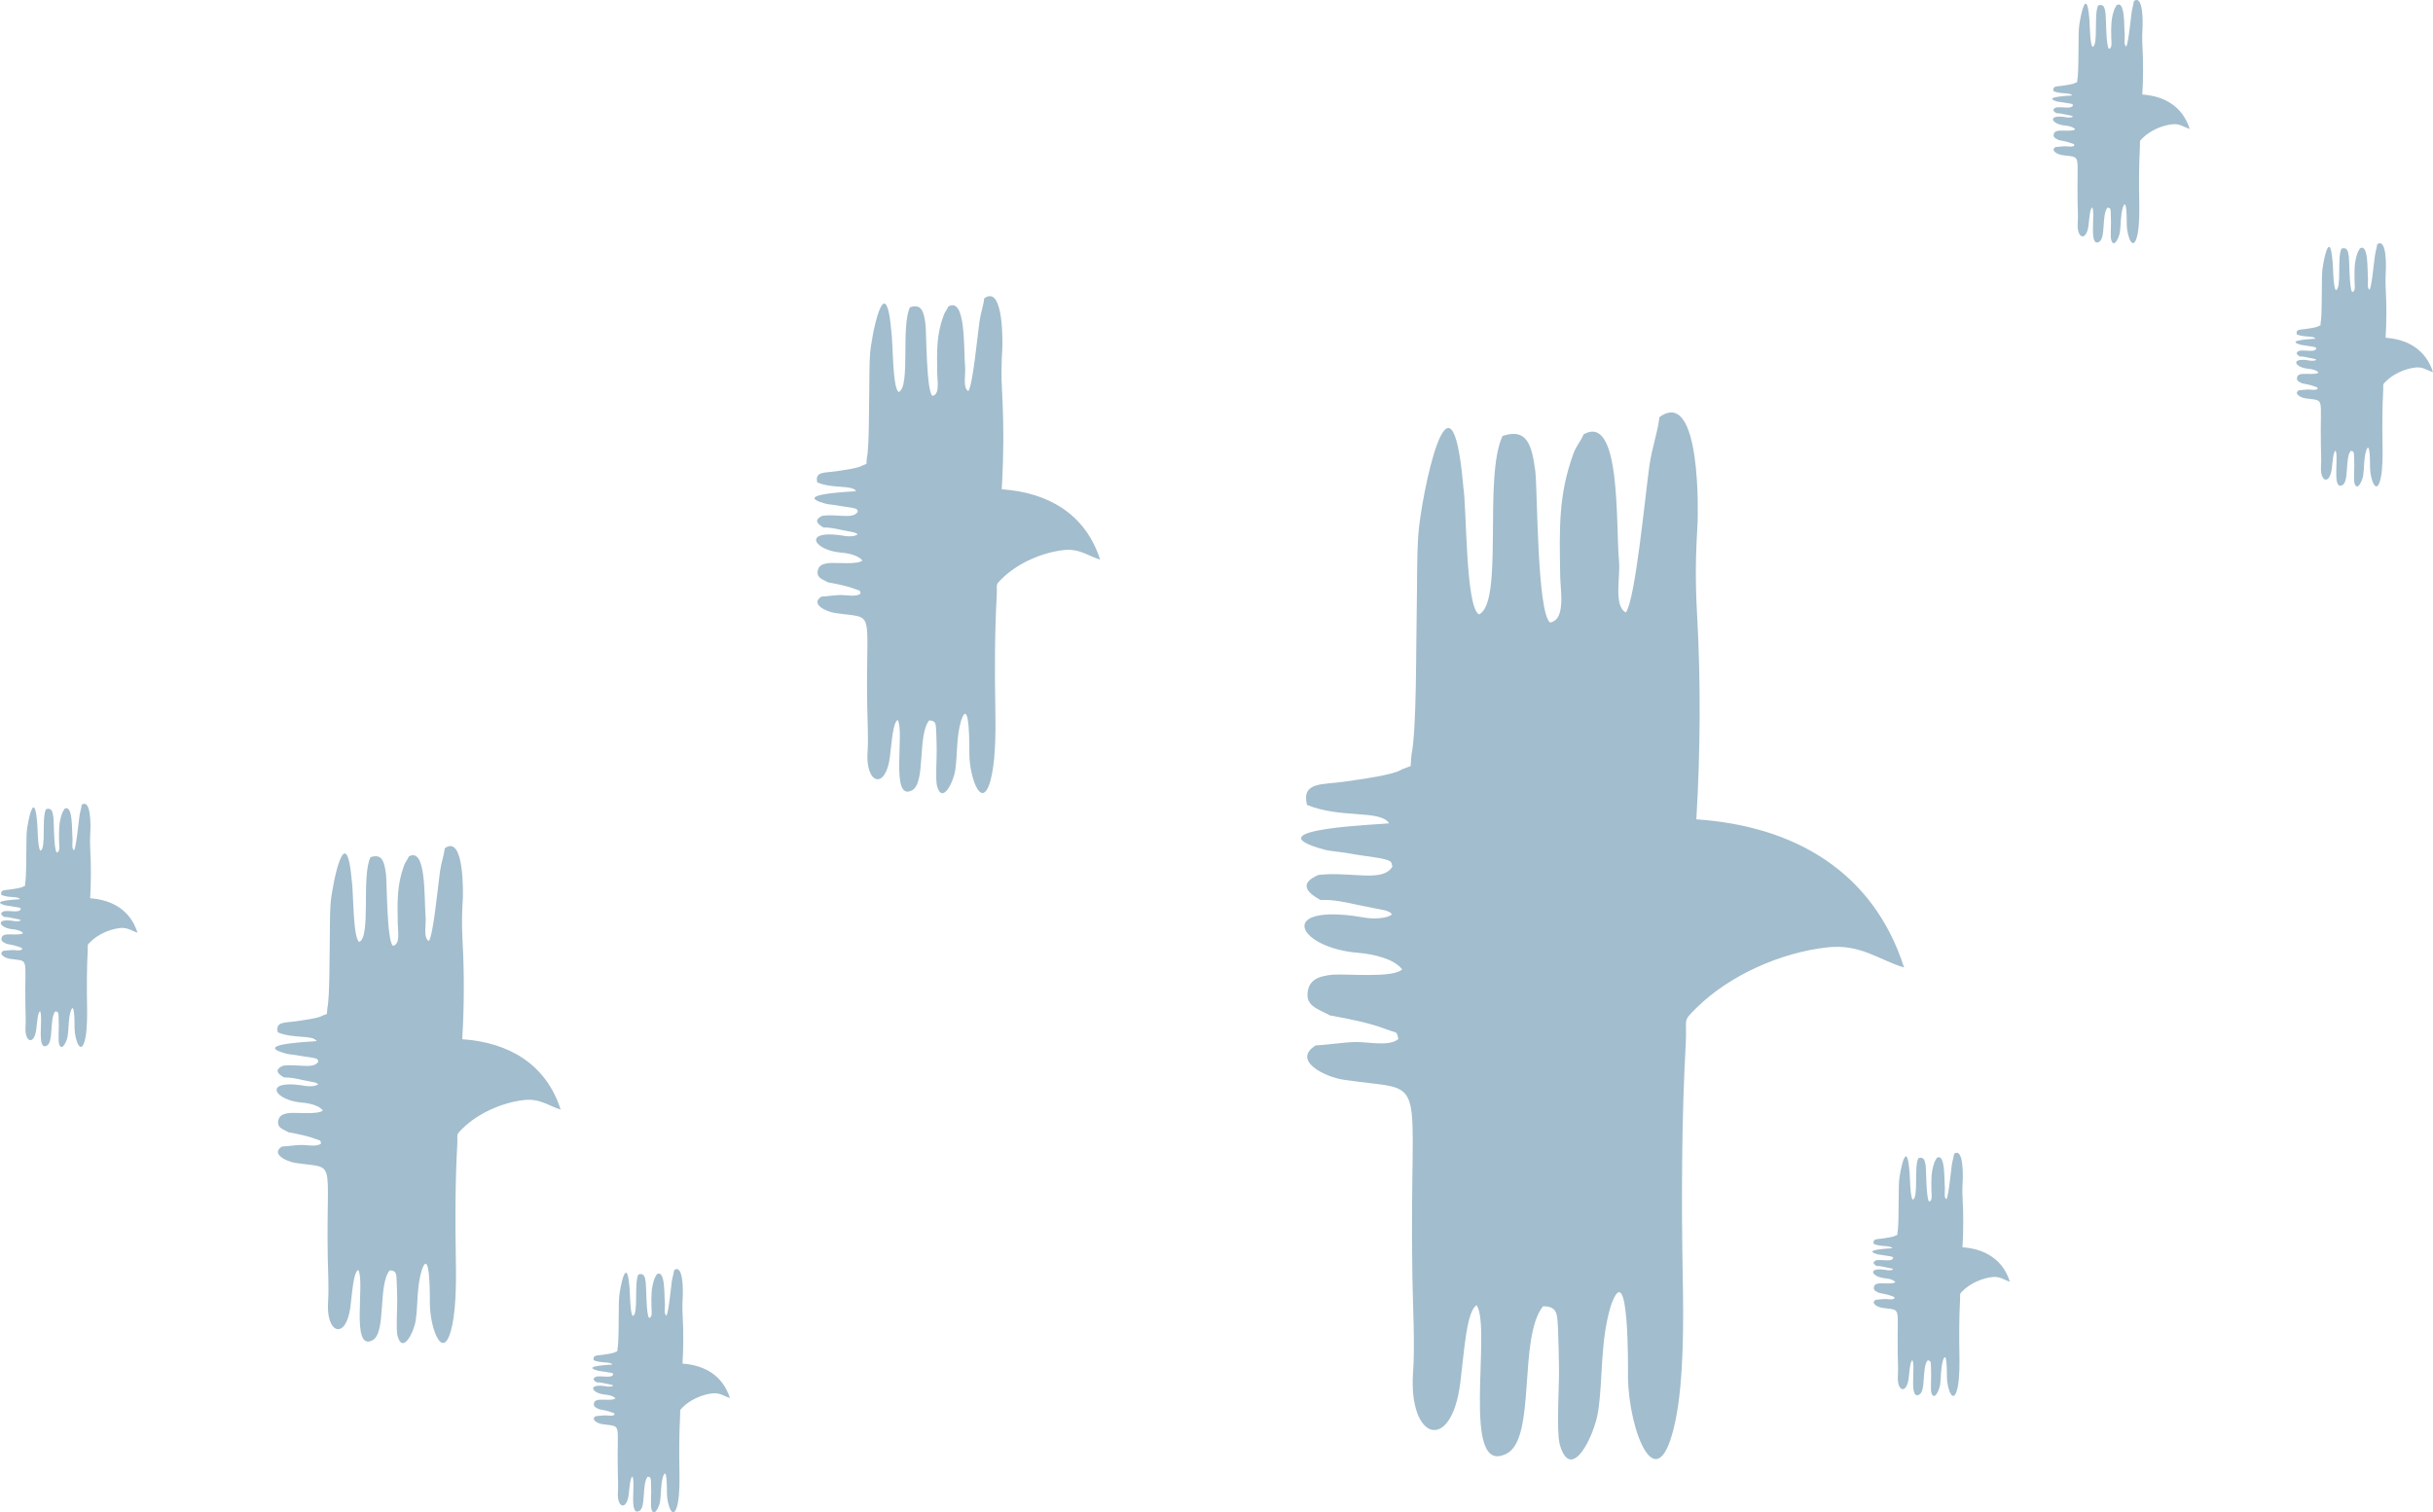 <?xml version="1.0" encoding="UTF-8"?> <svg xmlns="http://www.w3.org/2000/svg" width="230" height="143" viewBox="0 0 230 143" fill="none"> <path fill-rule="evenodd" clip-rule="evenodd" d="M37.577 126.312C38.076 128.115 39.147 125.932 39.305 124.806C39.522 123.329 39.384 121.722 39.867 120.1C40.692 117.763 40.637 122.883 40.637 123.294C40.657 125.692 41.96 129.076 42.759 125.271C43.154 123.384 43.12 120.586 43.09 118.884C43.026 115.53 43.036 111.63 43.223 108.342C43.288 107.135 43.046 107.381 43.717 106.715C45.158 105.288 47.443 104.247 49.56 104.012C51.046 103.847 51.855 104.567 53 104.918C51.613 100.583 48.06 98.56 43.697 98.265C43.88 95.207 43.9 92.073 43.727 88.984C43.643 87.438 43.667 86.416 43.756 84.88C43.761 84.734 43.944 78.828 42.044 80.209C41.97 80.895 41.708 81.581 41.595 82.397C41.392 83.859 40.968 88.369 40.544 88.979C39.986 88.699 40.297 87.373 40.237 86.717C40.08 85.1 40.351 79.979 38.634 80.995L38.658 80.965C38.49 81.361 38.333 81.466 38.194 81.846C37.508 83.728 37.568 85.25 37.602 87.358C37.612 88.008 37.859 89.31 37.148 89.43C36.561 88.984 36.586 83.413 36.487 82.642C36.334 81.481 36.127 80.68 35.021 81.055C34.148 82.882 35.09 88.544 33.965 89.064C33.358 88.744 33.417 84.299 33.264 83.348C32.716 77.031 31.374 83.778 31.25 85.455C31.172 86.567 31.201 87.743 31.176 88.864C31.142 90.376 31.181 94.266 30.94 95.377L30.905 95.872L30.51 96.022C30.16 96.278 28.576 96.478 27.978 96.568C26.972 96.723 26.009 96.553 26.261 97.614C27.751 98.24 29.553 97.825 29.938 98.44C29.844 98.49 23.576 98.676 27.046 99.627C27.322 99.702 27.85 99.732 28.196 99.802C28.536 99.867 28.872 99.907 29.267 99.967C30.204 100.107 30.002 100.197 30.091 100.378C29.839 100.823 29.217 100.808 28.566 100.773C27.949 100.743 27.396 100.688 26.764 100.763C25.955 101.123 26.172 101.499 26.858 101.884C27.46 101.859 28.018 101.994 28.63 102.125L29.78 102.355C30.071 102.465 29.933 102.415 30.071 102.53C30.002 102.575 30.002 102.59 29.839 102.645C29.809 102.655 29.711 102.675 29.676 102.68C29.143 102.775 28.684 102.64 28.319 102.595C24.919 102.165 25.916 104.042 28.556 104.257C29.237 104.312 30.18 104.532 30.525 105.003C30.096 105.398 28.146 105.193 27.391 105.238C26.784 105.313 26.325 105.448 26.286 106.109C26.251 106.7 26.907 106.83 27.283 107.065C28.127 107.22 29.044 107.391 29.829 107.696C30.293 107.876 30.278 107.741 30.352 108.126C29.948 108.477 29.01 108.252 28.447 108.262C27.855 108.272 27.292 108.382 26.656 108.412C25.58 109.078 27.021 109.823 27.924 109.959C31.892 110.549 30.816 109.303 30.984 118.884C31.004 120.165 31.102 121.857 31.014 123.084C30.796 126.162 32.726 126.723 33.126 123.569C33.309 122.103 33.407 120.336 33.861 120.075C34.547 121.151 33.106 127.859 35.218 126.728C36.536 126.027 35.707 121.537 36.832 120.125C37.493 120.12 37.469 120.486 37.503 121.156C37.528 121.717 37.538 122.308 37.548 122.868C37.563 123.699 37.424 125.672 37.577 126.312Z" fill="#A2BDCD"></path> <path fill-rule="evenodd" clip-rule="evenodd" d="M5.574 98.663C5.814 99.545 6.33 98.477 6.406 97.926C6.511 97.204 6.444 96.417 6.677 95.624C7.074 94.48 7.048 96.986 7.048 97.186C7.057 98.36 7.684 100.016 8.069 98.154C8.259 97.231 8.243 95.861 8.229 95.028C8.198 93.387 8.202 91.479 8.293 89.869C8.324 89.279 8.207 89.399 8.53 89.073C9.224 88.375 10.324 87.865 11.344 87.75C12.059 87.67 12.449 88.022 13 88.194C12.332 86.072 10.621 85.083 8.521 84.938C8.609 83.442 8.618 81.908 8.535 80.397C8.495 79.64 8.507 79.14 8.549 78.388C8.552 78.317 8.64 75.426 7.725 76.102C7.689 76.438 7.563 76.774 7.509 77.173C7.411 77.888 7.207 80.095 7.002 80.394C6.734 80.257 6.884 79.608 6.855 79.287C6.779 78.496 6.91 75.99 6.083 76.487L6.095 76.472C6.014 76.666 5.938 76.717 5.871 76.903C5.541 77.825 5.57 78.569 5.586 79.6C5.591 79.919 5.71 80.556 5.368 80.615C5.085 80.397 5.097 77.67 5.049 77.293C4.976 76.725 4.876 76.333 4.343 76.516C3.923 77.41 4.377 80.181 3.835 80.436C3.543 80.279 3.571 78.104 3.498 77.638C3.234 74.547 2.587 77.849 2.528 78.67C2.49 79.213 2.504 79.789 2.492 80.338C2.476 81.078 2.495 82.981 2.378 83.525L2.362 83.767L2.172 83.841C2.003 83.966 1.24 84.064 0.953 84.108C0.468 84.184 0.004 84.1 0.126 84.62C0.843 84.926 1.711 84.723 1.896 85.024C1.851 85.049 -1.167 85.139 0.503 85.605C0.637 85.641 0.891 85.656 1.057 85.69C1.221 85.722 1.383 85.742 1.573 85.771C2.024 85.84 1.927 85.884 1.97 85.972C1.848 86.19 1.549 86.183 1.235 86.165C0.938 86.151 0.672 86.124 0.368 86.161C-0.022 86.337 0.083 86.521 0.413 86.709C0.703 86.697 0.972 86.763 1.266 86.827L1.82 86.94C1.96 86.993 1.894 86.969 1.96 87.025C1.927 87.047 1.927 87.055 1.848 87.082C1.834 87.087 1.787 87.096 1.77 87.099C1.513 87.145 1.292 87.079 1.117 87.057C-0.521 86.847 -0.041 87.765 1.231 87.87C1.559 87.897 2.012 88.005 2.179 88.235C1.972 88.429 1.033 88.329 0.67 88.351C0.378 88.387 0.157 88.454 0.138 88.777C0.121 89.066 0.437 89.13 0.618 89.245C1.024 89.321 1.466 89.404 1.844 89.553C2.067 89.641 2.06 89.575 2.096 89.764C1.901 89.936 1.449 89.825 1.178 89.83C0.893 89.835 0.622 89.889 0.316 89.904C-0.202 90.229 0.492 90.594 0.926 90.661C2.837 90.95 2.319 90.34 2.4 95.028C2.409 95.655 2.457 96.483 2.414 97.084C2.309 98.59 3.239 98.864 3.431 97.321C3.519 96.603 3.566 95.739 3.785 95.611C4.115 96.138 3.421 99.421 4.438 98.867C5.073 98.524 4.674 96.327 5.216 95.636C5.534 95.633 5.522 95.812 5.539 96.14C5.551 96.415 5.555 96.704 5.56 96.978C5.567 97.385 5.501 98.35 5.574 98.663Z" fill="#A2BDCD"></path> <path fill-rule="evenodd" clip-rule="evenodd" d="M61.574 142.664C61.814 143.545 62.33 142.477 62.406 141.926C62.511 141.204 62.444 140.417 62.677 139.624C63.074 138.48 63.048 140.986 63.048 141.186C63.057 142.36 63.684 144.016 64.069 142.154C64.259 141.23 64.243 139.861 64.229 139.028C64.198 137.387 64.202 135.479 64.293 133.869C64.324 133.279 64.207 133.399 64.53 133.073C65.224 132.375 66.324 131.866 67.344 131.75C68.059 131.67 68.449 132.022 69 132.194C68.332 130.072 66.621 129.083 64.521 128.938C64.609 127.442 64.618 125.908 64.535 124.397C64.495 123.64 64.507 123.14 64.549 122.388C64.552 122.317 64.64 119.426 63.725 120.102C63.689 120.438 63.563 120.774 63.509 121.173C63.411 121.888 63.207 124.095 63.002 124.394C62.734 124.257 62.884 123.608 62.855 123.287C62.779 122.496 62.91 119.99 62.083 120.487L62.095 120.472C62.014 120.666 61.938 120.717 61.871 120.903C61.541 121.824 61.57 122.569 61.586 123.6C61.591 123.919 61.71 124.556 61.368 124.615C61.085 124.397 61.097 121.67 61.049 121.293C60.975 120.725 60.876 120.333 60.343 120.516C59.923 121.411 60.377 124.181 59.835 124.436C59.543 124.279 59.571 122.104 59.498 121.638C59.234 118.547 58.587 121.849 58.528 122.67C58.49 123.213 58.504 123.789 58.492 124.338C58.476 125.078 58.495 126.981 58.378 127.525L58.362 127.767L58.172 127.841C58.003 127.966 57.24 128.064 56.953 128.108C56.468 128.184 56.005 128.1 56.126 128.62C56.843 128.926 57.711 128.723 57.896 129.024C57.851 129.048 54.833 129.139 56.504 129.605C56.636 129.641 56.891 129.656 57.057 129.69C57.221 129.722 57.383 129.742 57.573 129.771C58.024 129.84 57.927 129.884 57.97 129.972C57.848 130.19 57.549 130.183 57.235 130.165C56.938 130.151 56.672 130.124 56.368 130.161C55.978 130.337 56.083 130.521 56.413 130.709C56.703 130.697 56.972 130.763 57.266 130.827L57.82 130.94C57.96 130.993 57.894 130.969 57.96 131.025C57.927 131.047 57.927 131.055 57.848 131.082C57.834 131.087 57.787 131.096 57.77 131.099C57.513 131.145 57.292 131.079 57.117 131.057C55.479 130.846 55.959 131.765 57.231 131.87C57.559 131.897 58.012 132.005 58.179 132.235C57.972 132.429 57.033 132.329 56.67 132.351C56.377 132.387 56.157 132.453 56.138 132.777C56.121 133.066 56.437 133.13 56.617 133.245C57.024 133.321 57.466 133.404 57.844 133.553C58.067 133.642 58.06 133.575 58.096 133.764C57.901 133.935 57.449 133.825 57.178 133.83C56.893 133.835 56.622 133.889 56.316 133.904C55.798 134.229 56.492 134.594 56.926 134.661C58.837 134.95 58.319 134.34 58.4 139.028C58.409 139.655 58.457 140.483 58.414 141.084C58.309 142.59 59.239 142.864 59.431 141.321C59.519 140.603 59.566 139.739 59.785 139.611C60.115 140.138 59.422 143.42 60.438 142.867C61.073 142.524 60.674 140.327 61.215 139.636C61.534 139.633 61.522 139.812 61.539 140.14C61.551 140.415 61.555 140.704 61.56 140.978C61.567 141.385 61.501 142.35 61.574 142.664Z" fill="#A2BDCD"></path> <path fill-rule="evenodd" clip-rule="evenodd" d="M199.574 22.663C199.814 23.545 200.33 22.477 200.406 21.926C200.511 21.204 200.444 20.417 200.677 19.623C201.074 18.48 201.048 20.985 201.048 21.186C201.057 22.36 201.684 24.016 202.069 22.154C202.259 21.23 202.243 19.861 202.229 19.028C202.198 17.387 202.202 15.479 202.293 13.869C202.324 13.279 202.207 13.399 202.53 13.073C203.224 12.375 204.324 11.866 205.344 11.75C206.059 11.67 206.449 12.022 207 12.194C206.332 10.072 204.621 9.083 202.521 8.938C202.609 7.441 202.618 5.908 202.535 4.397C202.495 3.64 202.507 3.14 202.549 2.388C202.552 2.317 202.64 -0.574 201.725 0.102C201.689 0.438 201.563 0.774 201.509 1.173C201.411 1.888 201.207 4.095 201.002 4.394C200.734 4.257 200.884 3.608 200.855 3.287C200.779 2.496 200.91 -0.01 200.083 0.487L200.095 0.472C200.014 0.666 199.938 0.717 199.871 0.903C199.541 1.824 199.57 2.569 199.586 3.6C199.591 3.919 199.71 4.556 199.368 4.615C199.085 4.397 199.097 1.67 199.049 1.293C198.976 0.725 198.876 0.333 198.343 0.516C197.923 1.411 198.377 4.181 197.835 4.436C197.543 4.279 197.571 2.104 197.498 1.638C197.234 -1.453 196.587 1.849 196.528 2.67C196.49 3.213 196.504 3.789 196.492 4.338C196.476 5.078 196.495 6.981 196.378 7.525L196.362 7.767L196.172 7.841C196.003 7.966 195.24 8.064 194.953 8.108C194.468 8.184 194.004 8.1 194.126 8.62C194.843 8.926 195.711 8.723 195.896 9.024C195.851 9.048 192.833 9.139 194.503 9.605C194.637 9.641 194.891 9.656 195.057 9.69C195.221 9.722 195.383 9.742 195.573 9.771C196.024 9.84 195.927 9.884 195.97 9.972C195.848 10.19 195.549 10.183 195.235 10.165C194.938 10.151 194.672 10.124 194.368 10.161C193.978 10.337 194.083 10.521 194.413 10.709C194.703 10.697 194.972 10.763 195.266 10.827L195.82 10.94C195.96 10.993 195.894 10.969 195.96 11.025C195.927 11.047 195.927 11.055 195.848 11.082C195.834 11.087 195.787 11.096 195.77 11.099C195.513 11.145 195.292 11.079 195.117 11.057C193.479 10.847 193.959 11.765 195.231 11.87C195.559 11.897 196.012 12.005 196.179 12.235C195.972 12.429 195.033 12.329 194.67 12.351C194.378 12.387 194.157 12.454 194.138 12.777C194.121 13.066 194.437 13.13 194.618 13.245C195.024 13.321 195.466 13.404 195.844 13.553C196.067 13.642 196.06 13.575 196.096 13.764C195.901 13.935 195.449 13.825 195.178 13.83C194.893 13.835 194.622 13.889 194.316 13.904C193.798 14.229 194.492 14.594 194.926 14.661C196.837 14.95 196.319 14.34 196.4 19.028C196.409 19.655 196.457 20.483 196.414 21.084C196.309 22.59 197.238 22.864 197.431 21.321C197.519 20.603 197.566 19.739 197.785 19.611C198.115 20.138 197.421 23.421 198.438 22.867C199.073 22.524 198.674 20.327 199.216 19.636C199.534 19.633 199.522 19.812 199.539 20.14C199.551 20.415 199.555 20.704 199.56 20.978C199.567 21.385 199.501 22.35 199.574 22.663Z" fill="#A2BDCD"></path> <path fill-rule="evenodd" clip-rule="evenodd" d="M222.574 45.663C222.814 46.545 223.33 45.477 223.406 44.926C223.511 44.204 223.444 43.417 223.677 42.623C224.074 41.48 224.048 43.986 224.048 44.186C224.057 45.36 224.684 47.016 225.069 45.154C225.259 44.23 225.243 42.861 225.229 42.028C225.198 40.387 225.202 38.479 225.293 36.869C225.324 36.279 225.207 36.399 225.53 36.073C226.224 35.375 227.324 34.865 228.344 34.75C229.059 34.67 229.449 35.022 230 35.194C229.332 33.072 227.621 32.083 225.521 31.938C225.609 30.442 225.618 28.908 225.535 27.397C225.495 26.64 225.507 26.14 225.549 25.388C225.552 25.317 225.64 22.426 224.725 23.102C224.689 23.438 224.563 23.774 224.509 24.173C224.411 24.888 224.207 27.095 224.002 27.394C223.734 27.257 223.884 26.608 223.855 26.287C223.779 25.496 223.91 22.99 223.083 23.487L223.095 23.472C223.014 23.666 222.938 23.717 222.871 23.903C222.541 24.825 222.57 25.569 222.586 26.601C222.591 26.919 222.71 27.556 222.368 27.615C222.085 27.397 222.097 24.67 222.049 24.293C221.976 23.725 221.876 23.333 221.343 23.516C220.923 24.41 221.377 27.181 220.835 27.436C220.543 27.279 220.571 25.104 220.498 24.638C220.234 21.547 219.587 24.849 219.528 25.67C219.49 26.213 219.504 26.789 219.492 27.338C219.476 28.078 219.495 29.981 219.378 30.525L219.362 30.767L219.172 30.841C219.003 30.966 218.24 31.064 217.953 31.108C217.468 31.184 217.004 31.101 217.126 31.62C217.843 31.926 218.711 31.723 218.896 32.024C218.851 32.048 215.833 32.139 217.503 32.605C217.637 32.641 217.891 32.656 218.057 32.69C218.221 32.722 218.383 32.742 218.573 32.771C219.024 32.84 218.927 32.884 218.97 32.972C218.848 33.19 218.549 33.183 218.235 33.166C217.938 33.151 217.672 33.124 217.368 33.161C216.978 33.337 217.083 33.521 217.413 33.709C217.703 33.697 217.972 33.763 218.266 33.827L218.82 33.94C218.96 33.993 218.894 33.969 218.96 34.025C218.927 34.047 218.927 34.055 218.848 34.082C218.834 34.087 218.787 34.096 218.77 34.099C218.513 34.145 218.292 34.079 218.117 34.057C216.479 33.846 216.959 34.765 218.231 34.87C218.559 34.897 219.012 35.005 219.179 35.235C218.972 35.429 218.033 35.328 217.67 35.351C217.378 35.387 217.157 35.453 217.138 35.777C217.121 36.066 217.437 36.13 217.618 36.245C218.024 36.321 218.466 36.404 218.844 36.553C219.067 36.642 219.06 36.575 219.096 36.764C218.901 36.935 218.449 36.825 218.178 36.83C217.893 36.835 217.622 36.889 217.316 36.904C216.798 37.229 217.492 37.594 217.926 37.661C219.837 37.95 219.319 37.34 219.4 42.028C219.409 42.655 219.457 43.483 219.414 44.084C219.309 45.59 220.238 45.864 220.431 44.321C220.519 43.603 220.566 42.739 220.785 42.611C221.115 43.138 220.421 46.42 221.438 45.867C222.073 45.524 221.674 43.327 222.216 42.636C222.534 42.633 222.522 42.812 222.539 43.14C222.551 43.415 222.555 43.704 222.56 43.978C222.567 44.385 222.501 45.35 222.574 45.663Z" fill="#A2BDCD"></path> <path fill-rule="evenodd" clip-rule="evenodd" d="M182.574 131.664C182.814 132.545 183.33 131.477 183.406 130.926C183.511 130.204 183.444 129.417 183.677 128.624C184.074 127.48 184.048 129.986 184.048 130.186C184.057 131.36 184.684 133.016 185.069 131.154C185.259 130.23 185.243 128.861 185.229 128.028C185.198 126.387 185.202 124.479 185.293 122.869C185.324 122.279 185.207 122.399 185.53 122.073C186.224 121.375 187.324 120.866 188.344 120.75C189.059 120.67 189.449 121.022 190 121.194C189.332 119.072 187.621 118.083 185.521 117.938C185.609 116.442 185.618 114.908 185.535 113.397C185.495 112.64 185.507 112.14 185.549 111.388C185.552 111.317 185.64 108.426 184.725 109.102C184.689 109.438 184.563 109.774 184.509 110.173C184.411 110.888 184.207 113.095 184.002 113.394C183.734 113.257 183.884 112.608 183.855 112.287C183.779 111.496 183.91 108.99 183.083 109.487L183.095 109.472C183.014 109.666 182.938 109.717 182.871 109.903C182.541 110.824 182.57 111.569 182.586 112.6C182.591 112.919 182.71 113.556 182.368 113.615C182.085 113.397 182.097 110.67 182.049 110.293C181.976 109.725 181.876 109.333 181.343 109.516C180.923 110.411 181.377 113.181 180.835 113.436C180.543 113.279 180.571 111.104 180.498 110.638C180.234 107.547 179.587 110.849 179.528 111.67C179.49 112.213 179.504 112.789 179.492 113.338C179.476 114.078 179.495 115.981 179.378 116.525L179.362 116.767L179.172 116.841C179.003 116.966 178.24 117.064 177.953 117.108C177.468 117.184 177.004 117.1 177.126 117.62C177.843 117.926 178.711 117.723 178.896 118.024C178.851 118.048 175.833 118.139 177.503 118.605C177.637 118.641 177.891 118.656 178.057 118.69C178.221 118.722 178.383 118.742 178.573 118.771C179.024 118.84 178.927 118.884 178.97 118.972C178.848 119.19 178.549 119.183 178.235 119.165C177.938 119.151 177.672 119.124 177.368 119.161C176.978 119.337 177.083 119.521 177.413 119.709C177.703 119.697 177.972 119.763 178.266 119.827L178.82 119.94C178.96 119.993 178.894 119.969 178.96 120.025C178.927 120.047 178.927 120.055 178.848 120.082C178.834 120.087 178.787 120.096 178.77 120.099C178.513 120.145 178.292 120.079 178.117 120.057C176.479 119.846 176.959 120.765 178.231 120.87C178.559 120.897 179.012 121.005 179.179 121.235C178.972 121.429 178.033 121.329 177.67 121.351C177.378 121.387 177.157 121.453 177.138 121.777C177.121 122.066 177.437 122.13 177.618 122.245C178.024 122.321 178.466 122.404 178.844 122.553C179.067 122.642 179.06 122.575 179.096 122.764C178.901 122.935 178.449 122.825 178.178 122.83C177.893 122.835 177.622 122.889 177.316 122.904C176.798 123.229 177.492 123.594 177.926 123.661C179.837 123.95 179.319 123.34 179.4 128.028C179.409 128.655 179.457 129.483 179.414 130.084C179.309 131.59 180.238 131.864 180.431 130.321C180.519 129.603 180.566 128.739 180.785 128.611C181.115 129.138 180.421 132.42 181.438 131.867C182.073 131.524 181.674 129.327 182.216 128.636C182.534 128.633 182.522 128.812 182.539 129.14C182.551 129.415 182.555 129.704 182.56 129.978C182.567 130.385 182.501 131.35 182.574 131.664Z" fill="#A2BDCD"></path> <path fill-rule="evenodd" clip-rule="evenodd" d="M88.577 74.312C89.076 76.115 90.147 73.932 90.305 72.806C90.522 71.329 90.384 69.722 90.867 68.1C91.692 65.763 91.637 70.883 91.637 71.294C91.657 73.692 92.96 77.076 93.759 73.271C94.154 71.384 94.12 68.586 94.09 66.884C94.026 63.53 94.036 59.63 94.223 56.342C94.287 55.135 94.046 55.381 94.717 54.715C96.158 53.288 98.443 52.247 100.56 52.012C102.046 51.846 102.855 52.567 104 52.918C102.613 48.583 99.06 46.56 94.697 46.265C94.88 43.206 94.9 40.073 94.727 36.984C94.643 35.438 94.668 34.416 94.756 32.88C94.761 32.734 94.944 26.828 93.044 28.209C92.97 28.895 92.708 29.581 92.595 30.397C92.392 31.858 91.968 36.369 91.543 36.979C90.986 36.699 91.297 35.373 91.237 34.717C91.08 33.1 91.351 27.979 89.634 28.995L89.658 28.965C89.49 29.361 89.332 29.466 89.194 29.846C88.508 31.728 88.568 33.25 88.602 35.358C88.612 36.008 88.859 37.31 88.148 37.43C87.561 36.984 87.585 31.413 87.487 30.642C87.334 29.481 87.126 28.68 86.021 29.055C85.147 30.882 86.09 36.544 84.965 37.065C84.358 36.744 84.417 32.299 84.264 31.348C83.716 25.031 82.374 31.778 82.251 33.455C82.171 34.567 82.201 35.743 82.176 36.864C82.142 38.376 82.181 42.266 81.94 43.377L81.905 43.872L81.51 44.023C81.16 44.278 79.576 44.478 78.978 44.568C77.972 44.723 77.009 44.553 77.261 45.614C78.751 46.24 80.553 45.825 80.938 46.44C80.844 46.49 74.576 46.676 78.046 47.627C78.322 47.702 78.85 47.732 79.196 47.802C79.536 47.867 79.872 47.907 80.266 47.967C81.204 48.107 81.002 48.197 81.091 48.377C80.839 48.823 80.217 48.808 79.566 48.773C78.949 48.743 78.396 48.688 77.764 48.763C76.955 49.123 77.172 49.499 77.858 49.884C78.46 49.859 79.018 49.994 79.63 50.124L80.78 50.355C81.071 50.465 80.933 50.415 81.071 50.53C81.002 50.575 81.002 50.59 80.839 50.645C80.809 50.655 80.711 50.675 80.676 50.68C80.143 50.775 79.684 50.64 79.319 50.595C75.919 50.165 76.915 52.042 79.556 52.257C80.237 52.312 81.18 52.532 81.525 53.003C81.096 53.398 79.146 53.193 78.391 53.238C77.784 53.313 77.325 53.448 77.286 54.109C77.251 54.7 77.907 54.83 78.283 55.065C79.126 55.22 80.044 55.391 80.829 55.696C81.293 55.876 81.278 55.741 81.352 56.127C80.948 56.477 80.01 56.252 79.447 56.262C78.855 56.272 78.292 56.382 77.656 56.412C76.58 57.078 78.021 57.823 78.924 57.959C82.892 58.549 81.816 57.303 81.984 66.884C82.004 68.165 82.102 69.857 82.014 71.084C81.796 74.162 83.726 74.723 84.126 71.569C84.308 70.103 84.407 68.335 84.861 68.075C85.547 69.151 84.106 75.859 86.218 74.728C87.536 74.027 86.707 69.537 87.832 68.125C88.493 68.12 88.469 68.486 88.503 69.156C88.528 69.717 88.538 70.308 88.548 70.868C88.563 71.699 88.424 73.672 88.577 74.312Z" fill="#A2BDCD"></path> <path fill-rule="evenodd" clip-rule="evenodd" d="M147.441 136.552C148.494 140.348 150.754 135.75 151.088 133.378C151.546 130.267 151.255 126.883 152.276 123.467C154.016 118.542 153.901 129.329 153.901 130.194C153.943 135.244 156.693 142.372 158.381 134.359C159.214 130.383 159.142 124.489 159.079 120.904C158.944 113.84 158.964 105.626 159.36 98.698C159.496 96.157 158.985 96.674 160.402 95.272C163.445 92.267 168.268 90.073 172.738 89.578C175.874 89.23 177.583 90.748 180 91.486C177.072 82.355 169.571 78.095 160.361 77.473C160.746 71.031 160.788 64.43 160.423 57.925C160.246 54.666 160.298 52.515 160.486 49.278C160.496 48.973 160.882 36.531 156.87 39.441C156.714 40.885 156.162 42.33 155.922 44.048C155.495 47.127 154.599 56.628 153.703 57.914C152.526 57.324 153.182 54.529 153.057 53.148C152.724 49.742 153.297 38.956 149.671 41.096L149.723 41.033C149.369 41.866 149.035 42.087 148.744 42.889C147.295 46.853 147.42 50.059 147.493 54.498C147.514 55.868 148.035 58.61 146.535 58.863C145.295 57.925 145.347 46.189 145.139 44.565C144.816 42.119 144.378 40.432 142.044 41.223C140.2 45.071 142.19 56.997 139.815 58.093C138.533 57.418 138.658 48.055 138.335 46.052C137.179 32.745 134.345 46.959 134.084 50.491C133.918 52.832 133.98 55.31 133.928 57.672C133.855 60.856 133.938 69.049 133.428 71.389L133.355 72.433L132.522 72.749C131.782 73.287 128.437 73.709 127.177 73.899C125.051 74.226 123.02 73.867 123.551 76.103C126.697 77.421 130.5 76.545 131.313 77.842C131.115 77.948 117.883 78.338 125.208 80.341C125.791 80.499 126.906 80.563 127.635 80.71C128.354 80.847 129.062 80.932 129.896 81.058C131.876 81.353 131.448 81.543 131.636 81.923C131.105 82.861 129.792 82.83 128.417 82.756C127.114 82.693 125.947 82.577 124.614 82.735C122.905 83.494 123.363 84.285 124.812 85.097C126.083 85.044 127.26 85.329 128.552 85.603L130.98 86.088C131.594 86.32 131.303 86.214 131.594 86.457C131.448 86.552 131.448 86.583 131.105 86.699C131.042 86.72 130.834 86.763 130.761 86.773C129.636 86.974 128.667 86.689 127.896 86.594C120.717 85.687 122.822 89.641 128.396 90.094C129.833 90.21 131.823 90.674 132.553 91.666C131.646 92.499 127.531 92.066 125.937 92.161C124.655 92.319 123.686 92.604 123.603 93.996C123.53 95.24 124.916 95.514 125.708 96.01C127.489 96.337 129.427 96.695 131.084 97.338C132.063 97.718 132.032 97.433 132.188 98.245C131.334 98.983 129.354 98.509 128.166 98.53C126.916 98.551 125.728 98.783 124.384 98.846C122.113 100.248 125.155 101.82 127.062 102.104C135.439 103.348 133.167 100.723 133.522 120.904C133.563 123.604 133.772 127.168 133.584 129.751C133.126 136.235 137.2 137.416 138.043 130.774C138.429 127.684 138.637 123.962 139.596 123.414C141.044 125.681 138.002 139.81 142.461 137.427C145.243 135.951 143.493 126.493 145.868 123.519C147.264 123.509 147.212 124.278 147.285 125.691C147.337 126.872 147.358 128.116 147.379 129.297C147.41 131.048 147.118 135.202 147.441 136.552Z" fill="#A2BDCD"></path> </svg> 